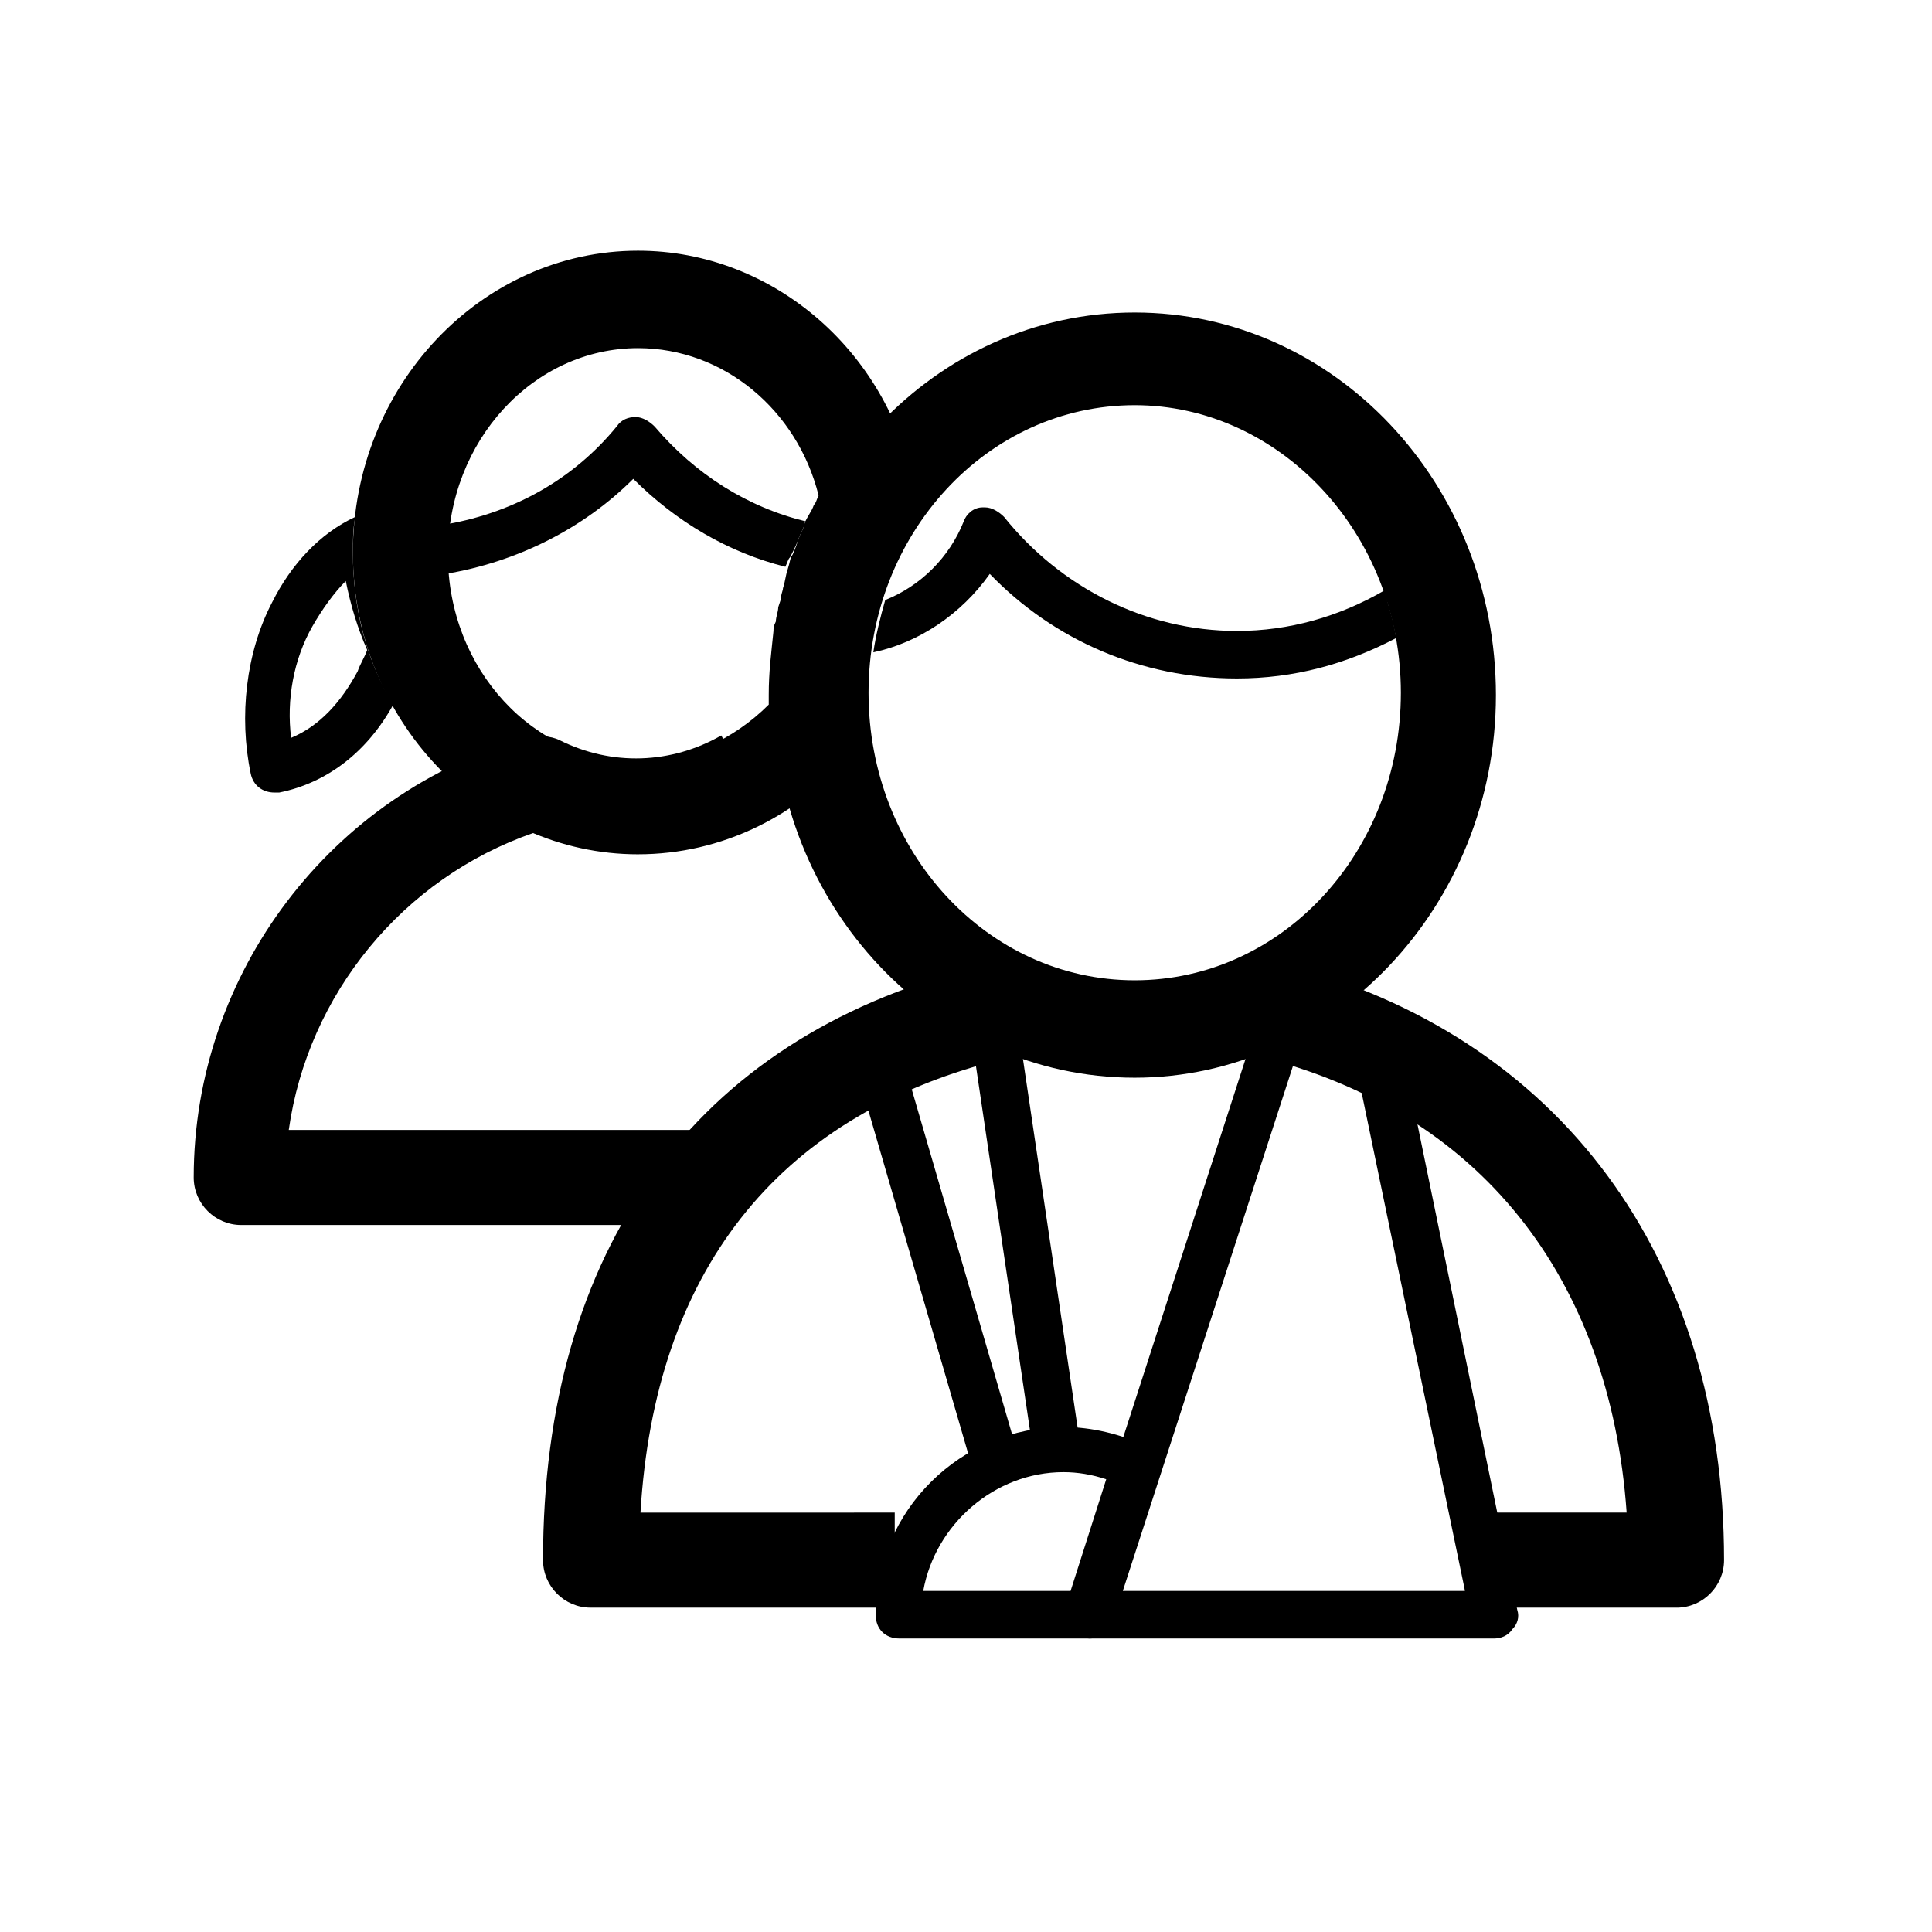 <?xml version="1.0" encoding="UTF-8"?>
<!-- Uploaded to: SVG Repo, www.svgrepo.com, Generator: SVG Repo Mixer Tools -->
<svg fill="#000000" width="800px" height="800px" version="1.1" viewBox="144 144 512 512" xmlns="http://www.w3.org/2000/svg">
 <g>
  <path d="m313.09 370.4c-41.562 0-75.57-35.895-75.57-79.98 0-44.082 34.008-79.98 75.57-79.98 35.895 0 67.383 27.078 73.684 64.867 0.629 3.148 0 6.297-1.891 8.816-0.629 1.258-1.258 1.891-1.891 3.148-0.629 1.258-1.258 1.891-1.258 2.519-0.629 1.258-1.258 2.519-1.891 3.777-0.629 0.629-0.629 1.891-1.258 2.519-0.629 1.258-1.258 2.519-1.258 3.777-0.629 1.258-0.629 1.891-0.629 2.519-0.629 1.891-0.629 2.519-1.258 3.777 0 0.629-0.629 1.258-0.629 2.519l-0.004 1.895c0 0.629-0.629 1.891-0.629 2.519v0.629c-0.629 6.297-1.258 10.078-1.258 14.484v5.668c0 3.148-0.629 6.297-2.519 8.816-14.488 17.633-35.27 27.707-57.312 27.707zm0-134.14c-27.711 0-50.383 24.562-50.383 54.789 0 30.23 22.672 54.789 50.383 54.789 12.594 0 25.191-5.668 34.637-15.113v-2.519c0-6.297 0.629-10.707 1.258-17.004 0-0.629 0-1.258 0.629-2.519 0-1.258 0.629-2.519 0.629-3.777l0.629-1.891c0-1.258 0.629-2.519 0.629-3.148 0.629-1.891 0.629-3.148 1.258-5.039 0.629-1.891 0.629-3.148 1.258-3.777 0.629-1.258 1.258-3.148 1.891-5.039 0.629-1.258 1.258-2.519 1.258-3.148 0.629-1.891 1.891-3.148 2.519-5.039 0.629-0.629 0.629-1.258 1.258-2.519-5.656-22.672-25.18-39.043-47.852-39.043z"/>
  <path d="m328.84 468.64h-120.91c-6.926 0-12.594-5.668-12.594-12.594 0-54.16 36.527-102.02 88.168-116.51 3.148-0.629 6.297-0.629 8.816 0.629 13.855 6.926 29.598 6.297 42.824-1.258l11.965 22.043c-18.895 10.078-42.195 11.336-61.715 3.777-34.637 11.965-59.828 42.824-64.867 78.719h107.69v25.191z"/>
  <path d="m237.52 290.42c0-3.148 0-6.297 0.629-9.445-9.445 4.41-17.004 12.594-22.043 22.672-6.926 13.227-8.816 30.23-5.668 45.344 0.629 3.148 3.148 5.039 6.297 5.039h1.258c12.594-2.519 23.301-10.707 30.23-23.301-6.926-11.34-10.703-25.195-10.703-40.309zm1.262 31.484c-4.41 8.188-10.078 14.484-17.633 17.633-1.258-10.078 0.629-20.781 5.668-29.598 2.519-4.41 5.668-8.816 8.816-11.965 1.258 6.297 3.148 12.594 5.668 18.262-0.633 1.891-1.891 3.781-2.519 5.668z"/>
  <path d="m355.91 286.01c0.629-1.258 1.258-2.519 1.258-3.148 0 0 0-0.629 0.629-0.629-15.742-3.777-29.598-12.594-40.305-25.191-1.258-1.258-3.148-2.519-5.039-2.519s-3.777 0.629-5.039 2.519c-11.336 13.855-27.078 22.672-44.715 25.82-0.629 2.519-0.629 5.039-0.629 8.188v5.039c18.895-3.148 36.527-11.965 49.75-25.191 11.336 11.336 25.191 19.523 40.305 23.301 0.629-1.258 0.629-1.891 1.258-2.519 1.27-2.519 1.898-3.777 2.527-5.668z"/>
  <path d="m444.71 429.6c-52.898 0-95.723-45.344-95.723-101.39s42.824-101.39 95.723-101.39c52.898 0 95.723 45.344 95.723 101.39s-43.453 101.39-95.723 101.39zm0-178.22c-39.047 0-70.535 34.008-70.535 76.203s31.488 76.203 70.535 76.203c39.047 0 70.535-34.008 70.535-76.203s-32.117-76.203-70.535-76.203z"/>
  <path d="m588.3 570.04h-56.047v-25.191h42.824c-4.41-62.348-39.047-106.43-97.613-120.91l6.297-24.562c73.68 18.895 117.13 78.094 117.13 158.07 0 6.93-5.664 12.598-12.594 12.598z"/>
  <path d="m381.11 570.04h-80.609c-6.926 0-12.594-5.668-12.594-12.594 0-82.5 40.305-137.92 113.36-156.81l6.297 24.562c-57.938 15.113-90.055 56.047-93.836 119.66l67.387-0.004z"/>
  <path d="m406.3 296.09c17.004 17.633 40.305 27.711 65.496 27.711 15.113 0 28.969-3.777 42.195-10.707-0.629-4.41-1.891-8.188-3.148-12.594-11.965 6.926-25.191 10.707-39.047 10.707-23.93 0-46.602-11.336-61.715-30.23-1.258-1.258-3.148-2.519-5.039-2.519h-0.629c-2.519 0-4.41 1.891-5.039 3.777-3.777 9.445-11.336 17.004-20.781 20.781-1.258 4.41-2.519 9.445-3.148 13.855 11.961-2.516 23.297-10.074 30.855-20.781z"/>
  <path d="m539.8 578.22h-107.06c-1.891 0-3.777-1.258-5.039-2.519-1.258-1.891-1.258-3.777-0.629-5.668l54.16-167.52 11.965 3.777-51.641 159.33h90.688l-31.488-151.77 12.594-2.519 32.746 159.33c0.629 1.891 0 3.777-1.258 5.039-1.258 1.891-3.148 2.523-5.039 2.523z"/>
  <path d="m432.75 578.22h-50.383c-3.777 0-6.297-2.519-6.297-6.297 0-27.711 22.672-49.75 49.75-49.75 7.559 0 15.113 1.891 22.043 5.039 2.519 1.258 4.41 4.41 3.148 7.559l-12.594 39.047c-0.629 2.512-3.148 4.402-5.668 4.402zm-44.082-12.598h39.047l9.445-29.598c-3.777-1.258-7.559-1.891-11.336-1.891-18.266 0-34.008 13.855-37.156 31.488z"/>
  <path d="m380.84 416.25 33.242 114.29-12.094 3.519-33.242-114.29z"/>
  <path d="m412.45 406.81 17.738 119.61-12.461 1.848-17.738-119.61z"/>
 </g>
</svg>